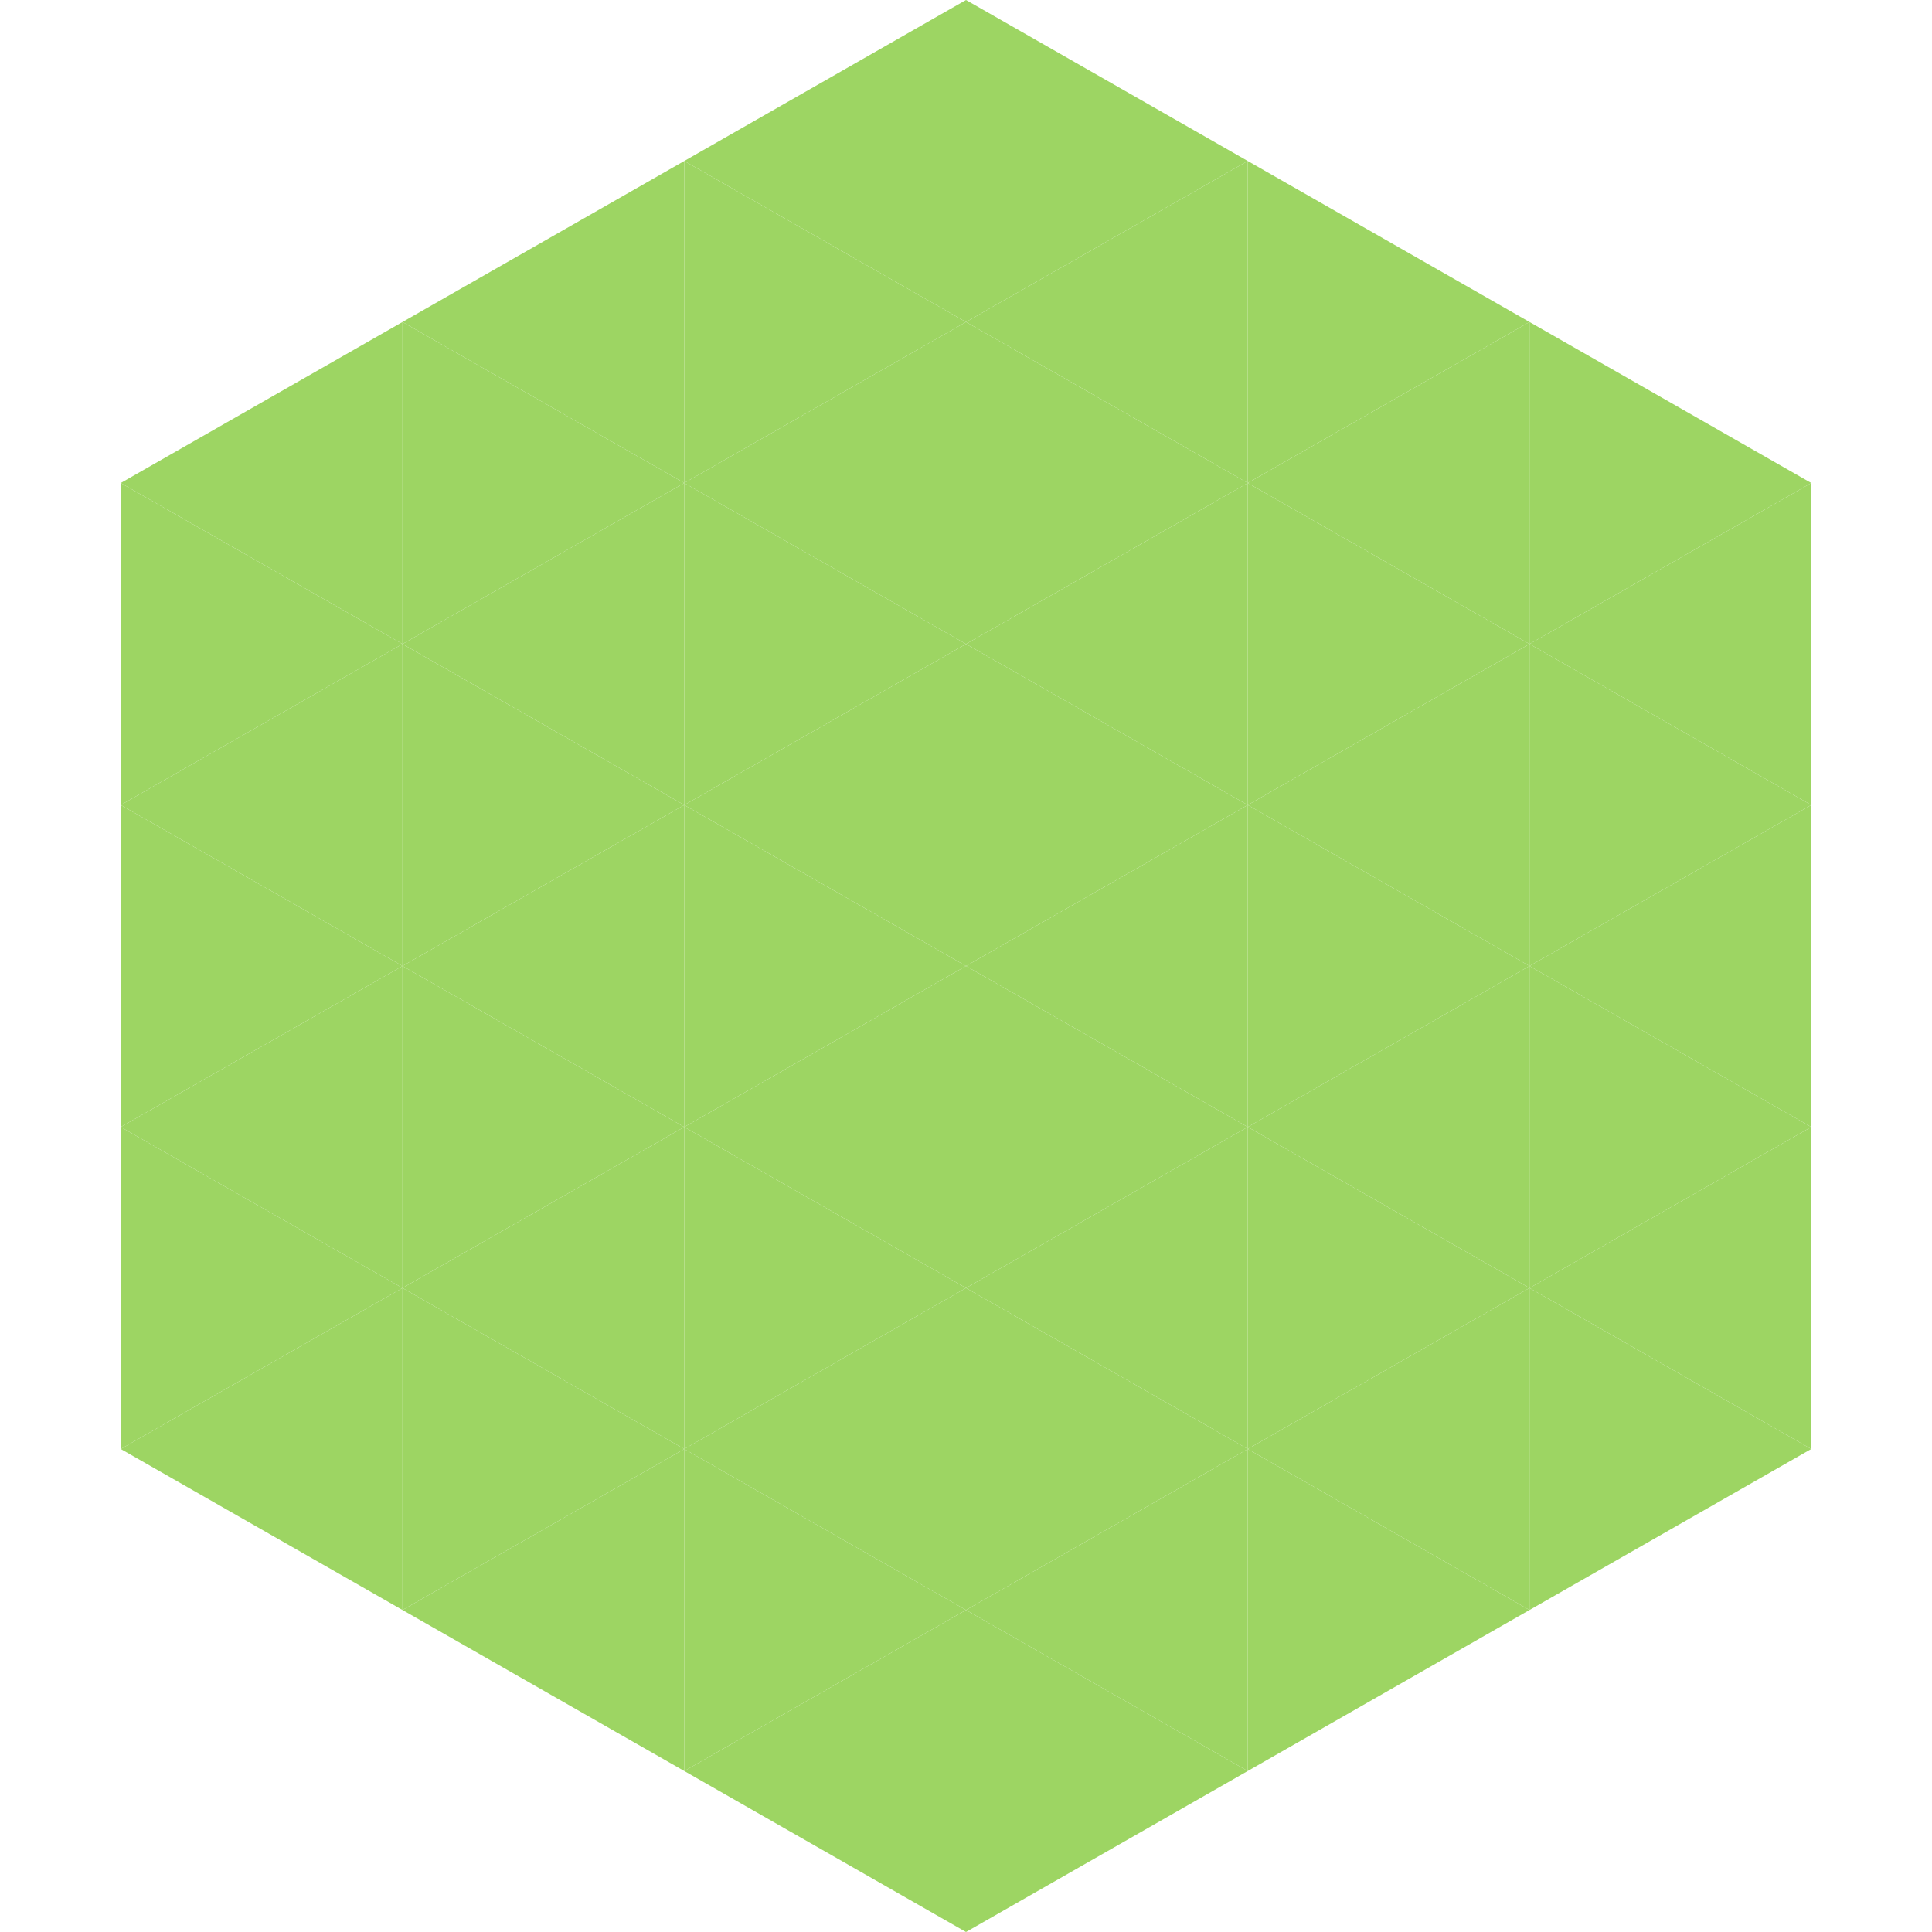 <?xml version="1.0"?>
<!-- Generated by SVGo -->
<svg width="240" height="240"
     xmlns="http://www.w3.org/2000/svg"
     xmlns:xlink="http://www.w3.org/1999/xlink">
<polygon points="50,40 15,60 50,80" style="fill:rgb(157,213,99)" />
<polygon points="190,40 225,60 190,80" style="fill:rgb(157,213,99)" />
<polygon points="15,60 50,80 15,100" style="fill:rgb(157,213,99)" />
<polygon points="225,60 190,80 225,100" style="fill:rgb(157,213,99)" />
<polygon points="50,80 15,100 50,120" style="fill:rgb(157,213,99)" />
<polygon points="190,80 225,100 190,120" style="fill:rgb(157,213,99)" />
<polygon points="15,100 50,120 15,140" style="fill:rgb(157,213,99)" />
<polygon points="225,100 190,120 225,140" style="fill:rgb(157,213,99)" />
<polygon points="50,120 15,140 50,160" style="fill:rgb(157,213,99)" />
<polygon points="190,120 225,140 190,160" style="fill:rgb(157,213,99)" />
<polygon points="15,140 50,160 15,180" style="fill:rgb(157,213,99)" />
<polygon points="225,140 190,160 225,180" style="fill:rgb(157,213,99)" />
<polygon points="50,160 15,180 50,200" style="fill:rgb(157,213,99)" />
<polygon points="190,160 225,180 190,200" style="fill:rgb(157,213,99)" />
<polygon points="15,180 50,200 15,220" style="fill:rgb(255,255,255); fill-opacity:0" />
<polygon points="225,180 190,200 225,220" style="fill:rgb(255,255,255); fill-opacity:0" />
<polygon points="50,0 85,20 50,40" style="fill:rgb(255,255,255); fill-opacity:0" />
<polygon points="190,0 155,20 190,40" style="fill:rgb(255,255,255); fill-opacity:0" />
<polygon points="85,20 50,40 85,60" style="fill:rgb(157,213,99)" />
<polygon points="155,20 190,40 155,60" style="fill:rgb(157,213,99)" />
<polygon points="50,40 85,60 50,80" style="fill:rgb(157,213,99)" />
<polygon points="190,40 155,60 190,80" style="fill:rgb(157,213,99)" />
<polygon points="85,60 50,80 85,100" style="fill:rgb(157,213,99)" />
<polygon points="155,60 190,80 155,100" style="fill:rgb(157,213,99)" />
<polygon points="50,80 85,100 50,120" style="fill:rgb(157,213,99)" />
<polygon points="190,80 155,100 190,120" style="fill:rgb(157,213,99)" />
<polygon points="85,100 50,120 85,140" style="fill:rgb(157,213,99)" />
<polygon points="155,100 190,120 155,140" style="fill:rgb(157,213,99)" />
<polygon points="50,120 85,140 50,160" style="fill:rgb(157,213,99)" />
<polygon points="190,120 155,140 190,160" style="fill:rgb(157,213,99)" />
<polygon points="85,140 50,160 85,180" style="fill:rgb(157,213,99)" />
<polygon points="155,140 190,160 155,180" style="fill:rgb(157,213,99)" />
<polygon points="50,160 85,180 50,200" style="fill:rgb(157,213,99)" />
<polygon points="190,160 155,180 190,200" style="fill:rgb(157,213,99)" />
<polygon points="85,180 50,200 85,220" style="fill:rgb(157,213,99)" />
<polygon points="155,180 190,200 155,220" style="fill:rgb(157,213,99)" />
<polygon points="120,0 85,20 120,40" style="fill:rgb(157,213,99)" />
<polygon points="120,0 155,20 120,40" style="fill:rgb(157,213,99)" />
<polygon points="85,20 120,40 85,60" style="fill:rgb(157,213,99)" />
<polygon points="155,20 120,40 155,60" style="fill:rgb(157,213,99)" />
<polygon points="120,40 85,60 120,80" style="fill:rgb(157,213,99)" />
<polygon points="120,40 155,60 120,80" style="fill:rgb(157,213,99)" />
<polygon points="85,60 120,80 85,100" style="fill:rgb(157,213,99)" />
<polygon points="155,60 120,80 155,100" style="fill:rgb(157,213,99)" />
<polygon points="120,80 85,100 120,120" style="fill:rgb(157,213,99)" />
<polygon points="120,80 155,100 120,120" style="fill:rgb(157,213,99)" />
<polygon points="85,100 120,120 85,140" style="fill:rgb(157,213,99)" />
<polygon points="155,100 120,120 155,140" style="fill:rgb(157,213,99)" />
<polygon points="120,120 85,140 120,160" style="fill:rgb(157,213,99)" />
<polygon points="120,120 155,140 120,160" style="fill:rgb(157,213,99)" />
<polygon points="85,140 120,160 85,180" style="fill:rgb(157,213,99)" />
<polygon points="155,140 120,160 155,180" style="fill:rgb(157,213,99)" />
<polygon points="120,160 85,180 120,200" style="fill:rgb(157,213,99)" />
<polygon points="120,160 155,180 120,200" style="fill:rgb(157,213,99)" />
<polygon points="85,180 120,200 85,220" style="fill:rgb(157,213,99)" />
<polygon points="155,180 120,200 155,220" style="fill:rgb(157,213,99)" />
<polygon points="120,200 85,220 120,240" style="fill:rgb(157,213,99)" />
<polygon points="120,200 155,220 120,240" style="fill:rgb(157,213,99)" />
<polygon points="85,220 120,240 85,260" style="fill:rgb(255,255,255); fill-opacity:0" />
<polygon points="155,220 120,240 155,260" style="fill:rgb(255,255,255); fill-opacity:0" />
</svg>
